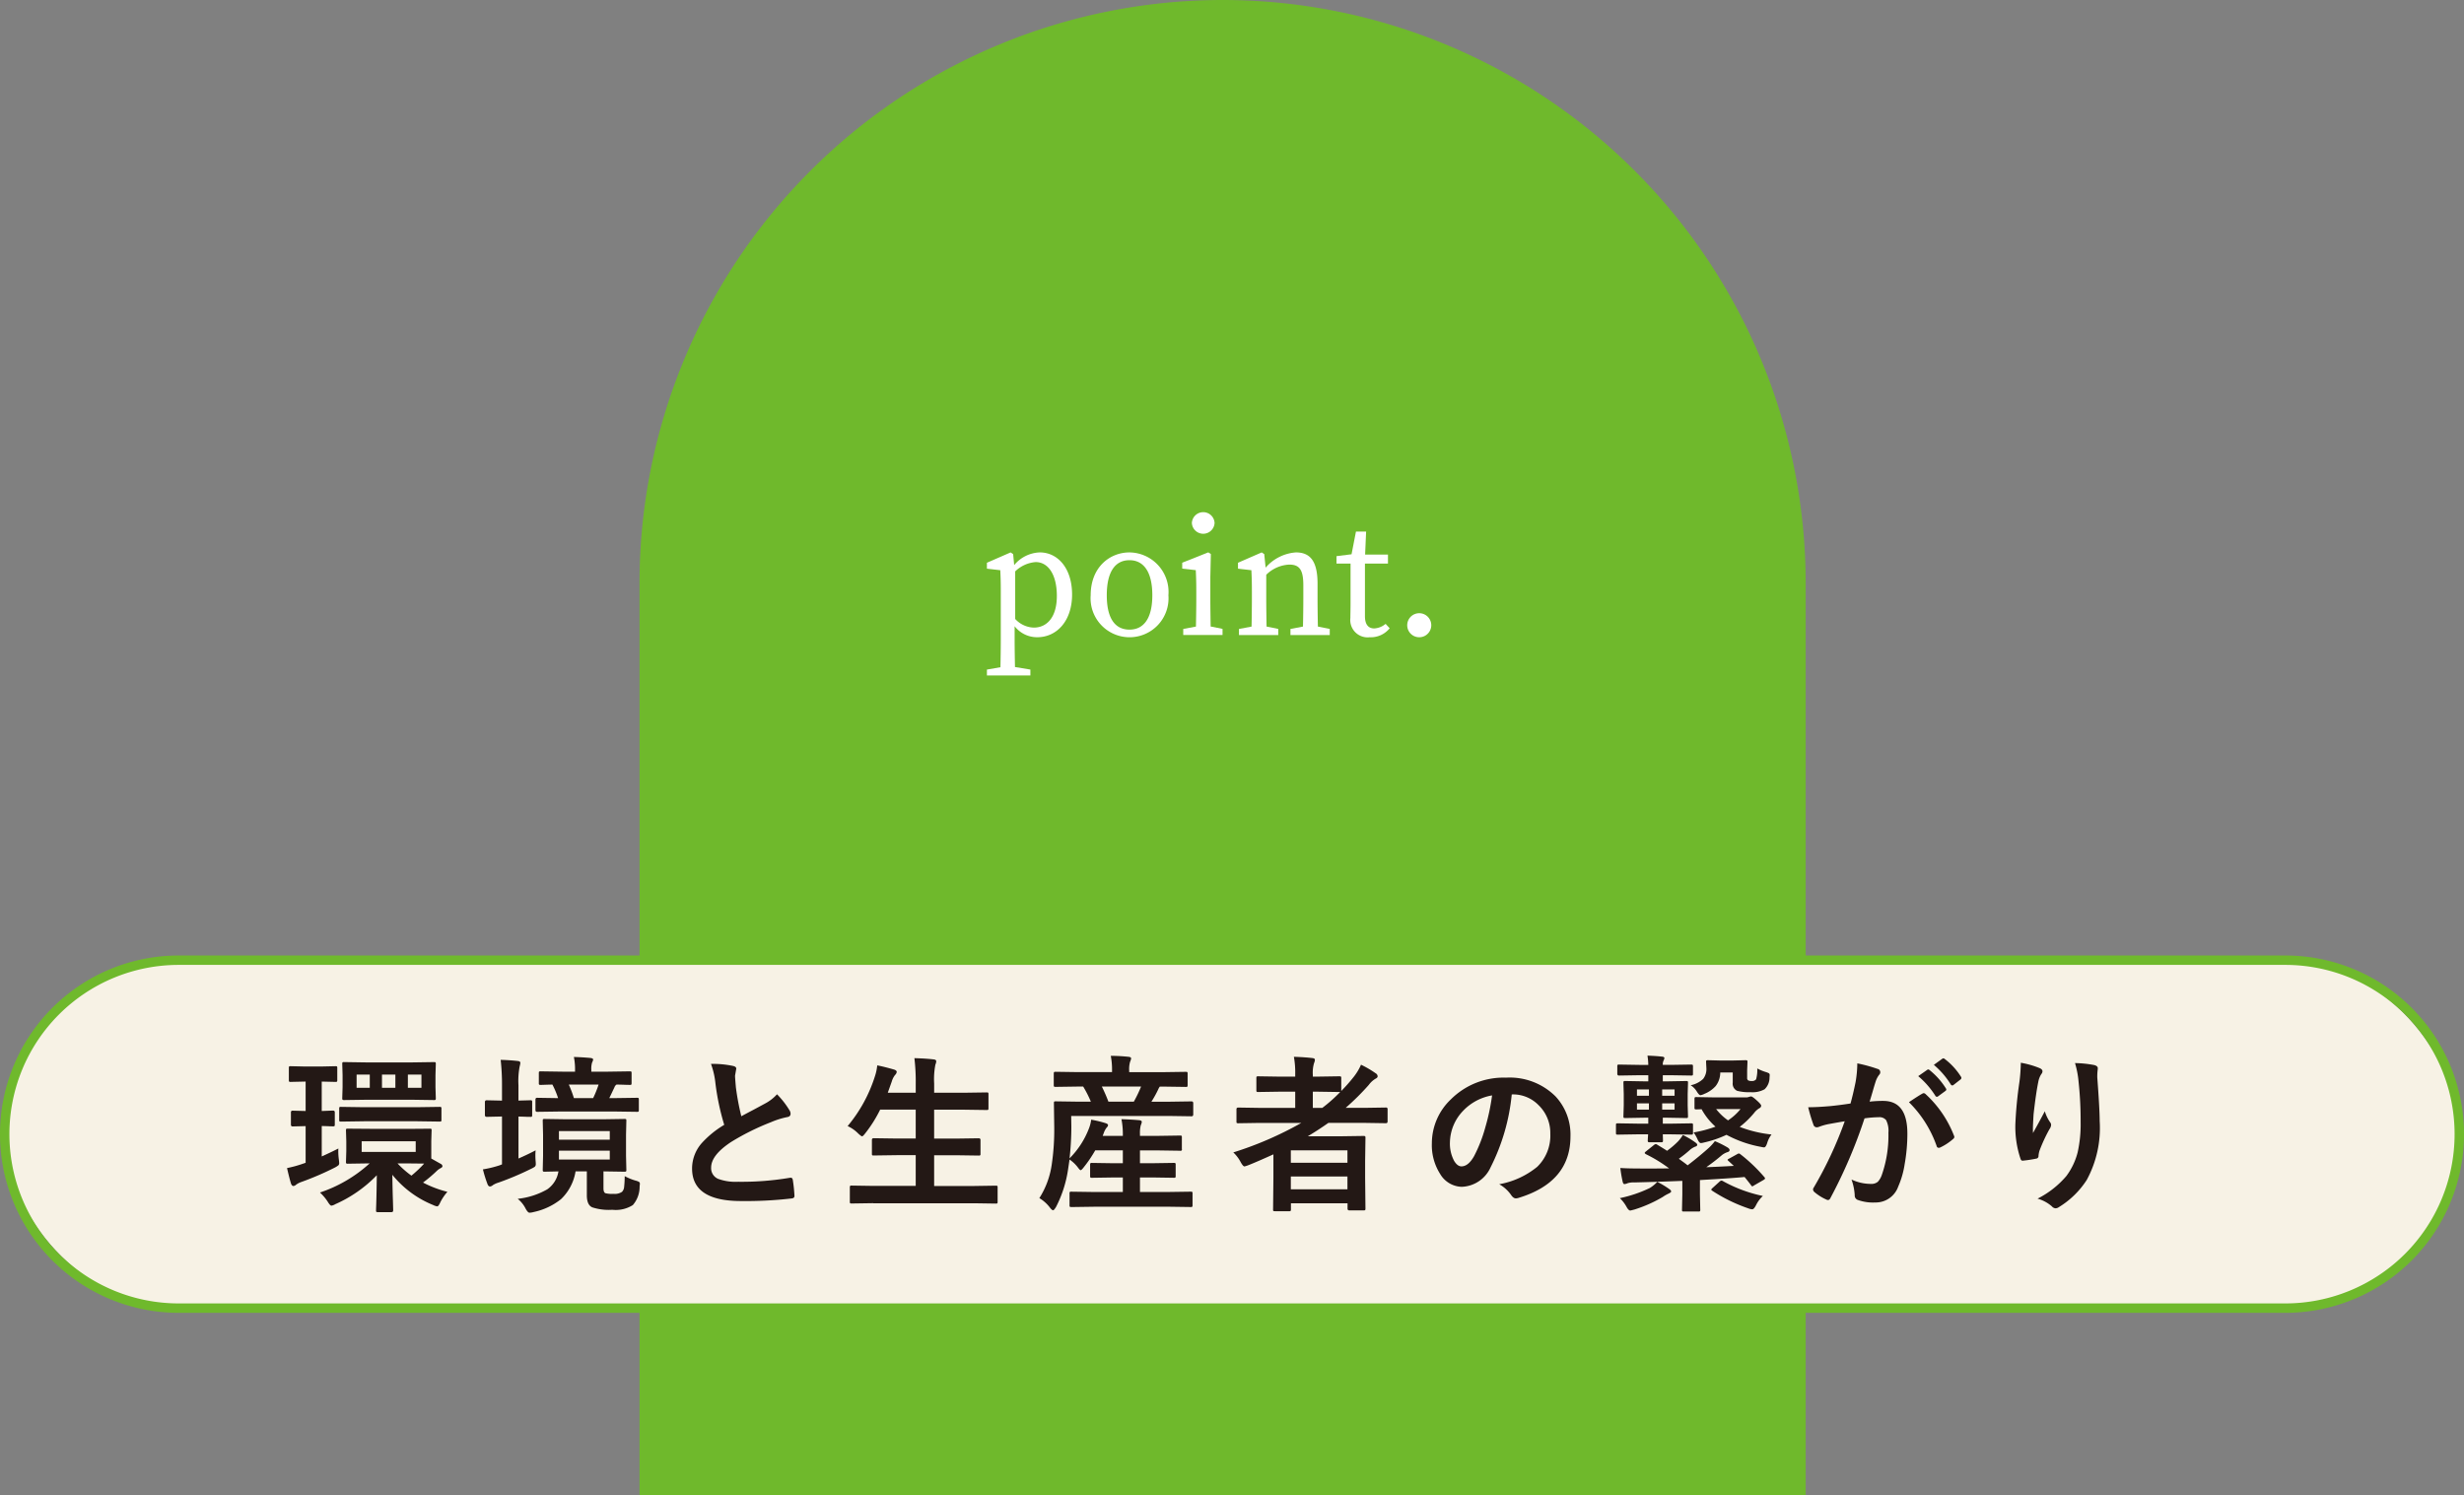 <svg xmlns="http://www.w3.org/2000/svg" width="262" height="159" viewBox="0 0 262 159"><rect x="0" y="0" width="262" height="159" fill="#808080" stroke="none"/><path d="M130,0h0a62.029,62.029,0,0,1,62,62v97H68V62A62.029,62.029,0,0,1,130,0Z" fill="#6fb92c"/><path d="M104.94,71.205l1.44-.252c.018-.99.035-1.944.035-2.917V62.887c0-.99-.018-1.53-.053-2.25l-1.423-.162v-.63l2.521-1.1.27.18.108,1.17a3.7,3.7,0,0,1,2.72-1.351c1.926,0,3.438,1.692,3.438,4.483,0,2.773-1.6,4.537-3.709,4.537a3.007,3.007,0,0,1-2.4-1.17v1.423c0,.954.019,1.926.037,2.916l1.638.27v.63H104.94v-.63Zm3.007-10.443v5.06a2.791,2.791,0,0,0,1.98.918c1.351,0,2.449-1.044,2.449-3.367,0-2.3-.937-3.6-2.251-3.6a3.5,3.5,0,0,0-2.179.99Z" fill="#fff"/><path d="M115.974,63.3c0-2.989,2.034-4.555,4.124-4.555a4.206,4.206,0,0,1,4.141,4.555,4.145,4.145,0,1,1-8.265,0Zm6.554,0c0-2.431-.882-3.727-2.43-3.727-1.566,0-2.413,1.3-2.413,3.727,0,2.413.847,3.655,2.413,3.655,1.548,0,2.43-1.242,2.43-3.655Z" fill="#fff"/><path d="M125.816,66.884l1.35-.252c.019-.9.037-2.088.037-2.881V62.9c0-.99-.019-1.548-.055-2.269l-1.44-.162v-.63l2.772-1.1.271.18-.054,2.449v2.376c0,.792.018,1.98.035,2.881l1.262.252v.648h-4.178v-.648Zm.918-11.271a1.208,1.208,0,0,1,2.413,0,1.208,1.208,0,0,1-2.413,0Z" fill="#fff"/><path d="M131.747,66.884l1.333-.252c.018-.9.035-2.07.035-2.881v-.864c0-.99-.018-1.53-.054-2.25l-1.423-.162v-.63l2.521-1.1.27.18.145,1.44a4.7,4.7,0,0,1,3.223-1.621c1.549,0,2.3.972,2.3,3.331v1.674c0,.828.018,1.98.036,2.881l1.261.252v.648h-4.178v-.648l1.332-.252c.019-.882.036-2.053.036-2.881v-1.53c0-1.657-.432-2.179-1.494-2.179a3.725,3.725,0,0,0-2.448,1.08v2.629c0,.792.018,1.98.035,2.881l1.242.252v.648h-4.177v-.648Z" fill="#fff"/><path d="M143.588,65.714c0-.45.018-.829.018-1.531V59.934h-1.494v-.792l1.6-.2.469-2.413h1.08l-.107,2.449h2.43v.955h-2.448v5.582c0,.918.378,1.314.99,1.314a2.043,2.043,0,0,0,1.206-.486l.433.468a2.567,2.567,0,0,1-2.125.954A1.842,1.842,0,0,1,143.588,65.714Z" fill="#fff"/><path d="M149.632,66.488a1.278,1.278,0,1,1,1.278,1.278A1.275,1.275,0,0,1,149.632,66.488Z" fill="#fff"/><rect width="261" height="37" rx="18.5" transform="translate(0.5 102.109)" fill="#f7f2e5"/><path d="M243,139.609H19a19,19,0,0,1,0-38H243a19,19,0,0,1,0,38Zm-224-37a18,18,0,1,0,0,36H243a18,18,0,0,0,0-36H19Z" fill="#6fb92c"/><path d="M35.979,122.139q-.009.141-.009.272a6.46,6.46,0,0,0,.062.9q.035.29.035.36a.336.336,0,0,1-.074.242,2.259,2.259,0,0,1-.392.25,31.471,31.471,0,0,1-3.551,1.529,2.053,2.053,0,0,0-.563.29.516.516,0,0,1-.281.141q-.158,0-.255-.237-.149-.457-.431-1.67a12.657,12.657,0,0,0,1.723-.475l.255-.088v-3.9l-1.389.035q-.176,0-.176-.2v-1.292q0-.185.176-.185l1.389.035v-3.129h-.035l-1.547.035a.278.278,0,0,1-.176-.035.387.387,0,0,1-.026-.176v-1.266q0-.141.035-.167a.328.328,0,0,1,.167-.026l1.564.035h1.626l1.564-.035q.141,0,.167.035a.3.3,0,0,1,.026.158v1.266a.3.3,0,0,1-.035.185.3.3,0,0,1-.158.026l-1.459-.035v3.129L35.4,118.1q.2,0,.2.185v1.292q0,.149-.044.176a.275.275,0,0,1-.158.026l-.369-.009q-.369-.018-.817-.026v3.234q.976-.439,1.767-.844Zm7.436-2.092,2.276-.018a.324.324,0,0,1,.176.026.275.275,0,0,1,.026.158l-.035,1.151V123.2l1.046.589a.282.282,0,0,1,.141.237q0,.1-.193.2a1.719,1.719,0,0,0-.378.264,14.486,14.486,0,0,1-1.494,1.266,11.663,11.663,0,0,0,2.593.984,5.37,5.37,0,0,0-.738,1.081q-.2.466-.343.466a1.359,1.359,0,0,1-.431-.141,10.743,10.743,0,0,1-4.342-3.217q.018,1.5.062,2.786.026.9.026.993,0,.193-.176.193H40.188q-.149,0-.176-.035a.3.3,0,0,1-.026-.158q0-.114.018-.6.044-1.468.062-3.129a14,14,0,0,1-4.412,3.076,1.129,1.129,0,0,1-.413.158q-.141,0-.4-.431a5.185,5.185,0,0,0-.817-.967,14.783,14.783,0,0,0,5.282-3.1l-2.3.035a.32.32,0,0,1-.193-.035.229.229,0,0,1-.026-.141l.035-1.151v-1.063l-.035-1.151q0-.141.044-.167a.468.468,0,0,1,.176-.018l2.373.018h4.034Zm-4.72-.809-2.435.035q-.141,0-.167-.035a.3.3,0,0,1-.026-.158V117.9q0-.141.035-.167a.3.3,0,0,1,.158-.026l2.435.035h5.581l2.461-.035a.278.278,0,0,1,.176.035.3.3,0,0,1,.026.158v1.178q0,.141-.035.167a.328.328,0,0,1-.167.026l-2.461-.035H38.694ZM39,112.98H43.73l2.417-.035q.141,0,.167.035a.3.3,0,0,1,.026.158l-.035,1.2v1.266l.035,1.16a.32.32,0,0,1-.035.193.3.3,0,0,1-.158.026l-2.417-.035H39.072l-2.487.035q-.141,0-.167-.044a.355.355,0,0,1-.026-.176l.035-1.16v-1.266l-.035-1.2q0-.141.035-.167a.3.3,0,0,1,.158-.026L39,112.98Zm-1.081,2.7h1.4v-1.406h-1.4Zm6.284,6.82v-1.134H38.457V122.5Zm-3.586-8.227v1.406h1.424v-1.406Zm2.795,9.448H42.271a10.012,10.012,0,0,0,1.477,1.3,13.014,13.014,0,0,0,1.354-1.283l-1.687-.018Zm1.4-8.042v-1.406H43.37v1.406Z" fill="#231815"/><path d="M56.953,122.332a5.16,5.16,0,0,0-.025.545c0,.205.008.4.025.58q.018.211.018.316a.381.381,0,0,1-.113.308,3.11,3.11,0,0,1-.4.22,31.4,31.4,0,0,1-3.453,1.459,2.248,2.248,0,0,0-.6.272.52.52,0,0,1-.3.141c-.105,0-.191-.073-.256-.22a13.251,13.251,0,0,1-.5-1.6,11.51,11.51,0,0,0,1.775-.431l.254-.1v-5.089h-.07l-1.564.035c-.123,0-.184-.067-.184-.2v-1.362c0-.135.061-.2.184-.2l1.564.035h.07v-1.6a23.632,23.632,0,0,0-.141-2.733q.993.026,1.838.123c.17.018.254.085.254.2a1.72,1.72,0,0,1-.07.36,8.245,8.245,0,0,0-.131,2.013v1.635l1.256-.035a.278.278,0,0,1,.176.035.325.325,0,0,1,.027.167v1.362q0,.149-.035.176a.333.333,0,0,1-.168.026L56,118.764c-.264-.012-.553-.021-.869-.026V123.2q1.055-.466,1.818-.87Zm9.475,2.742a5.793,5.793,0,0,0,1.188.483,1.259,1.259,0,0,1,.352.141.244.244,0,0,1,.07.193c0,.041-.01.135-.027.281a2.967,2.967,0,0,1-.721,1.978,3.383,3.383,0,0,1-2.18.5A5.66,5.66,0,0,1,63,128.4q-.6-.237-.6-1.292v-2.54H61.2a5.226,5.226,0,0,1-1.547,2.953,6.982,6.982,0,0,1-2.918,1.371,1.756,1.756,0,0,1-.432.07c-.117,0-.254-.144-.412-.431a3.125,3.125,0,0,0-.844-1.046,8.032,8.032,0,0,0,3.146-1.011,2.851,2.851,0,0,0,1.186-1.907c-.4.012-.775.021-1.115.026l-.361.009c-.094,0-.148-.015-.166-.044a.325.325,0,0,1-.027-.167l.035-1.494v-2.2l-.035-1.512q0-.141.035-.167a.3.3,0,0,1,.158-.026l2.3.035h3.912l2.285-.035q.149,0,.176.035a.306.306,0,0,1,.025.158l-.035,1.512v2.2l.035,1.494a.312.312,0,0,1-.03.176c-.021.023-.077.035-.171.035l-2.232-.035v1.8c0,.281.066.454.2.519a2.758,2.758,0,0,0,.844.07,1.4,1.4,0,0,0,.924-.211.849.849,0,0,0,.229-.527,10.977,10.977,0,0,0,.061-1.143ZM59.582,118.2l-2.471.035q-.176,0-.176-.193v-1.107q0-.193.176-.193l2.232.035a9.28,9.28,0,0,0-.605-1.441q-.51.009-.932.026l-.3.009a.3.3,0,0,1-.186-.035.331.331,0,0,1-.025-.167v-1.046q0-.141.035-.167a.354.354,0,0,1,.176-.026l2.381.035h1.258v-.158a6.653,6.653,0,0,0-.123-1.406q.914.026,1.758.105c.193.023.289.079.289.167a.818.818,0,0,1-.105.3,2.227,2.227,0,0,0-.088.791v.2h1.705l2.383-.035c.094,0,.148.012.166.035a.3.3,0,0,1,.027.158v1.046q0,.149-.035.176a.3.3,0,0,1-.158.026l-.432-.009c-.3-.012-.623-.021-.975-.026a.574.574,0,0,0-.221.29q-.5,1.063-.553,1.151h.5l2.453-.035c.094,0,.148.012.166.035a.3.3,0,0,1,.027.158v1.107q0,.141-.035.167a.3.3,0,0,1-.158.026l-2.453-.035h-5.7Zm-.15,2.083v.914h5.406v-.914Zm5.406,3.023v-.94H59.432v.94Zm-1.187-7.972H60.479a11.781,11.781,0,0,1,.545,1.441H63.07A11.582,11.582,0,0,0,63.65,115.336Z" fill="#231815"/><path d="M75.6,113.139a10.2,10.2,0,0,1,2.364.22q.325.079.325.281l-.132.756q0,.176.088,1.213a27.319,27.319,0,0,0,.58,3.094q.536-.29,1.318-.7l1.239-.668a4.583,4.583,0,0,0,1.239-.967,8.981,8.981,0,0,1,1.318,1.688.7.7,0,0,1,.123.378q0,.308-.36.36a8.633,8.633,0,0,0-1.731.545,25.922,25.922,0,0,0-4.228,2.1q-2.127,1.4-2.127,2.725a1.229,1.229,0,0,0,.747,1.2,5.43,5.43,0,0,0,2.118.308,30.75,30.75,0,0,0,5.493-.422.962.962,0,0,1,.114-.009q.167,0,.211.229a15.654,15.654,0,0,1,.176,1.679q.026.272-.325.3a42.3,42.3,0,0,1-5.361.272q-5.2,0-5.2-3.454a4.087,4.087,0,0,1,1.046-2.725,10.4,10.4,0,0,1,2.373-1.925,25.922,25.922,0,0,1-.932-4.386,8.586,8.586,0,0,0-.475-2.092Z" fill="#231815"/><path d="M92.851,127.948l-2.285.035a.278.278,0,0,1-.176-.035.3.3,0,0,1-.026-.158V126.27q0-.141.044-.167a.275.275,0,0,1,.158-.026l2.285.035h4.518v-3.27H95.391l-2.487.035q-.141,0-.167-.035a.3.3,0,0,1-.026-.158v-1.468q0-.176.193-.176l2.487.035h1.978V118H93.589a14.035,14.035,0,0,1-1.582,2.514q-.246.325-.343.325-.079,0-.4-.29a3.885,3.885,0,0,0-1.134-.8,15.555,15.555,0,0,0,2.892-5.265,5.254,5.254,0,0,0,.255-1.187q.642.114,1.749.431.325.088.325.272a.6.6,0,0,1-.185.325,2.014,2.014,0,0,0-.343.686L94.4,116.2h2.971v-.94a21.084,21.084,0,0,0-.141-2.733q1.257.035,2.03.132.29.026.29.193a.969.969,0,0,1-.088.36,8.1,8.1,0,0,0-.132,2v.993h3.094l2.47-.035q.158,0,.185.035a.3.3,0,0,1,.026.158v1.485q0,.141-.035.167a.354.354,0,0,1-.176.026l-2.47-.035H99.328v3.076h2.25l2.487-.035q.193,0,.193.176v1.468a.273.273,0,0,1-.03.163.268.268,0,0,1-.163.031l-2.487-.035h-2.25v3.27h4.263l2.285-.035q.149,0,.176.035a.3.3,0,0,1,.026.158v1.521c0,.088-.01.142-.031.163s-.077.031-.171.031l-2.285-.035H92.851Z" fill="#231815"/><path d="M116.387,128.326l-2.451.035c-.105,0-.168-.015-.186-.044a.331.331,0,0,1-.025-.167v-1.23a.265.265,0,0,1,.03-.163.311.311,0,0,1,.181-.031l2.451.035h3.006v-1.547h-.957l-2.32.035a.278.278,0,0,1-.176-.035.325.325,0,0,1-.027-.167v-1.187c0-.094.016-.149.045-.167a.275.275,0,0,1,.158-.026l2.32.035h.957v-1.371h-2.936a13.8,13.8,0,0,1-1.221,1.8c-.158.205-.268.308-.326.308s-.143-.085-.271-.255a3.836,3.836,0,0,0-.914-.879l-.168,1.134a12.762,12.762,0,0,1-1.273,3.92c-.141.229-.244.343-.309.343s-.16-.073-.289-.22a3.983,3.983,0,0,0-1.17-1.072,8.993,8.993,0,0,0,1.311-3.533,25.255,25.255,0,0,0,.271-4.078l-.035-2.487q0-.141.035-.167a.333.333,0,0,1,.168-.026l2.391.035h1.336a11.886,11.886,0,0,0-.818-1.608h-.5l-2.408.035a.32.32,0,0,1-.193-.035.3.3,0,0,1-.027-.158v-1.2c0-.1.016-.161.045-.185a.355.355,0,0,1,.176-.026l2.408.035h3.568v-.158a7.636,7.636,0,0,0-.133-1.573q.888,0,1.873.1c.193.018.289.076.289.176a1.164,1.164,0,0,1-.105.343,2.764,2.764,0,0,0-.1.94v.176h3.586l2.434-.035c.094,0,.15.015.168.044a.331.331,0,0,1,.025.167v1.2q0,.141-.035.167a.3.3,0,0,1-.158.026l-2.451-.035h-.309a1.2,1.2,0,0,0-.176.308,12,12,0,0,1-.721,1.3h1.891l2.373-.035c.123,0,.184.064.184.193v1.2c0,.129-.061.193-.184.193l-2.391-.035H113.9l.018,1.134a29.778,29.778,0,0,1-.193,3.375,9.1,9.1,0,0,0,2.064-3.182,3.947,3.947,0,0,0,.238-.932,11.724,11.724,0,0,1,1.555.378c.158.053.238.123.238.211a.339.339,0,0,1-.123.22,2.018,2.018,0,0,0-.344.642l-.105.272h2.145v-.193a7.972,7.972,0,0,0-.148-1.582q.958.026,1.871.105c.193.018.291.076.291.176a1.059,1.059,0,0,1-.105.36,3.284,3.284,0,0,0-.088.94v.193h1.924l2.338-.035c.094,0,.15.012.168.035a.306.306,0,0,1,.025.158v1.23a.147.147,0,0,1-.193.193l-2.338-.035h-1.924V123.7h1.273l2.32-.035a.278.278,0,0,1,.176.035.3.3,0,0,1,.027.158v1.187a.285.285,0,0,1-.031.171.288.288,0,0,1-.172.031l-2.32-.035h-1.273v1.547h2.926l2.471-.035c.094,0,.148.012.166.035a.3.3,0,0,1,.027.158v1.23a.3.3,0,0,1-.035.185.3.3,0,0,1-.158.026l-2.471-.035h-7.752Zm4.949-12.779H117.16a17.086,17.086,0,0,1,.7,1.608h2.7a13.9,13.9,0,0,0,.773-1.608Z" fill="#231815"/><path d="M131.129,122.552a37.156,37.156,0,0,0,7.242-3.138H133.9l-2.232.035c-.094,0-.15-.012-.168-.035a.306.306,0,0,1-.025-.158v-1.3q0-.176.193-.176l2.232.035h3.822v-1.723h-1.643l-2.285.035a.278.278,0,0,1-.176-.035.3.3,0,0,1-.027-.158V114.65q0-.141.035-.167a.333.333,0,0,1,.168-.026l2.285.035h1.643v-.255a9.4,9.4,0,0,0-.141-1.854q1.125.035,1.943.132c.193.018.289.076.289.176a.969.969,0,0,1-.088.36,3.555,3.555,0,0,0-.131,1.239v.2h.535l2.268-.035c.105,0,.168.012.186.035a.239.239,0,0,1,.035.158v1.371a18.2,18.2,0,0,0,1.291-1.459,5.793,5.793,0,0,0,.809-1.336,10.508,10.508,0,0,1,1.547.905.4.4,0,0,1,.221.325c0,.1-.068.182-.2.246a2.379,2.379,0,0,0-.738.668,26.579,26.579,0,0,1-2.461,2.443h2.031l2.25-.035a.155.155,0,0,1,.176.176v1.3q0,.193-.176.193l-2.25-.035h-3.867q-1.09.765-2.189,1.424h3.5l2.418-.035c.1,0,.16.015.184.044a.351.351,0,0,1,.027.176l-.035,2.426v1.8l.035,3.287c0,.088-.016.141-.045.158a.324.324,0,0,1-.166.026h-1.494c-.135,0-.2-.062-.2-.185v-.571h-6.02v.65c0,.094-.016.149-.045.167a.275.275,0,0,1-.158.026h-1.494q-.149,0-.176-.035a.306.306,0,0,1-.025-.158l.035-3.384v-2.47q-1.784.809-2.682,1.16a2.778,2.778,0,0,1-.395.123c-.1,0-.232-.149-.4-.448a3.93,3.93,0,0,0-.791-1.046Zm12.146-.22h-6.02v1.318h6.02Zm-6.02,4.14h6.02v-1.362h-6.02Zm5.141-10.345-2.268-.035h-.535v1.723h1.01a16.391,16.391,0,0,0,1.9-1.687Z" fill="#231815"/><path d="M160.747,116.382a21.776,21.776,0,0,1-2.25,7.752,3.5,3.5,0,0,1-3.067,2.074,2.742,2.742,0,0,1-2.3-1.371,5.681,5.681,0,0,1-.879-3.252,6.454,6.454,0,0,1,2.03-4.685,7.93,7.93,0,0,1,5.854-2.3,6.9,6.9,0,0,1,5.273,2,5.952,5.952,0,0,1,1.582,4.236q0,4.887-5.546,6.557a1.022,1.022,0,0,1-.264.044q-.264,0-.51-.369a3.763,3.763,0,0,0-1.257-1.134,8.848,8.848,0,0,0,4.043-1.854,4.614,4.614,0,0,0,1.389-3.524,4.105,4.105,0,0,0-1.257-3.041,3.785,3.785,0,0,0-2.769-1.134h-.07Zm-2.092.105a5.533,5.533,0,0,0-3.076,1.635,4.962,4.962,0,0,0-1.406,3.331,3.885,3.885,0,0,0,.448,2q.352.58.773.58.738,0,1.354-1.1a15.436,15.436,0,0,0,1.2-3.094A22.626,22.626,0,0,0,158.655,116.487Z" fill="#231815"/><path d="M174.2,119.493h1.063v-.633H174.8l-1.978.035q-.149,0-.176-.035a.328.328,0,0,1-.026-.167l.035-1.143v-1.222l-.035-1.169q0-.149.035-.176a.328.328,0,0,1,.167-.026l1.978.035h.466v-.65h-.932l-2.18.035q-.185,0-.185-.193v-.756a.32.32,0,0,1,.035-.193.278.278,0,0,1,.149-.026l2.18.035h.932a6.963,6.963,0,0,0-.088-.984q.844.026,1.564.105.237.026.237.158a.9.9,0,0,1-.07.22.964.964,0,0,0-.1.5h.853l2.153-.035q.141,0,.176.044a.355.355,0,0,1,.026.176v.756q0,.141-.035.167a.328.328,0,0,1-.167.026l-2.153-.035h-.853v.65h.527l1.96-.035q.141,0,.167.035a.328.328,0,0,1,.026.167l-.035,1.169v1.222l.035,1.143q0,.149-.035.176a.3.3,0,0,1-.158.026l-1.96-.035h-.527v.633h.809l2.2-.035a.278.278,0,0,1,.176.035.3.3,0,0,1,.026.158v.817q0,.141-.035.167a.328.328,0,0,1-.167.026l-2.2-.035h-.809l.018.65q0,.141-.035.167a.354.354,0,0,1-.176.026h-1.187a.32.32,0,0,1-.193-.035.3.3,0,0,1-.026-.158q0-.026.009-.229.018-.22.026-.422H174.2l-2.171.035q-.149,0-.176-.035a.3.3,0,0,1-.026-.158v-.817q0-.141.035-.167a.328.328,0,0,1,.167-.026l2.171.035Zm2.021,6.188a9.553,9.553,0,0,1,1.274.765q.2.132.2.264,0,.088-.272.22a4.021,4.021,0,0,0-.624.36,14.208,14.208,0,0,1-3.015,1.336q-.4.105-.431.105-.193,0-.413-.413a3.84,3.84,0,0,0-.7-.905,13.859,13.859,0,0,0,3.19-1.081,3.784,3.784,0,0,0,.791-.65Zm8.851-2.927a17.222,17.222,0,0,1,2.522,2.408.308.308,0,0,1,.088.158q0,.062-.176.167l-.993.571a.679.679,0,0,1-.176.1q-.07,0-.149-.123-.211-.29-.686-.87-1.6.149-4.746.325V127l.035,1.635a.278.278,0,0,1-.035.176.328.328,0,0,1-.167.026h-1.547q-.141,0-.167-.035a.328.328,0,0,1-.026-.167l.035-1.635v-1.424q-2.558.105-5.115.167a2.025,2.025,0,0,0-.721.088,1,1,0,0,1-.325.088q-.114,0-.176-.22a13.613,13.613,0,0,1-.255-1.494q.738.053,1.854.053.475.009.967.009.782,0,2.364-.018a15.08,15.08,0,0,0-2.435-1.494q-.158-.088-.158-.149t.149-.176l.809-.65a.453.453,0,0,1,.22-.114.359.359,0,0,1,.176.079q.791.475,1.02.633a9.251,9.251,0,0,0,1.2-1.028,4.676,4.676,0,0,0,.483-.65,8.53,8.53,0,0,1,1.257.738q.272.185.272.29,0,.158-.22.211a2.052,2.052,0,0,0-.536.325,12.867,12.867,0,0,1-1.2.958q.062.053.5.369.264.193.431.334,1.283-.984,2.268-1.872a5.277,5.277,0,0,0,.633-.7,9.972,9.972,0,0,1,1.371.686q.193.132.193.264,0,.158-.237.22a2,2,0,0,0-.571.308q-.791.677-1.67,1.292,1.2-.044,2.927-.141l-.554-.51q-.105-.088-.105-.132,0-.062.193-.149l.809-.448a.449.449,0,0,1,.2-.079.329.329,0,0,1,.176.1Zm-11.013-6.231h1.274v-.668h-1.274Zm0,1.477h1.274v-.668h-1.274Zm4-2.145h-1.318v.668h1.318Zm0,2.145v-.668h-1.318V118Zm1.705-2.593a2.656,2.656,0,0,0,1.336-.677,1.707,1.707,0,0,0,.343-1.125l-.035-.659q0-.149.035-.176a.3.3,0,0,1,.158-.026l1.354.035h1.257l1.38-.035a.32.32,0,0,1,.193.035.328.328,0,0,1,.026.167l-.035.879v.791a.305.305,0,0,0,.105.272.8.8,0,0,0,.4.07.527.527,0,0,0,.448-.185,3.589,3.589,0,0,0,.123-1.151,4.949,4.949,0,0,0,.9.378,1.816,1.816,0,0,1,.352.141.244.244,0,0,1,.07.193q0,.079-.018.246a1.7,1.7,0,0,1-.527,1.257,2.664,2.664,0,0,1-1.477.308A5.055,5.055,0,0,1,184.71,116a.836.836,0,0,1-.466-.87v-1.081h-1.327a2.356,2.356,0,0,1-.492,1.45,3.234,3.234,0,0,1-1.2.826,1.408,1.408,0,0,1-.413.141q-.149,0-.4-.413a2.028,2.028,0,0,0-.65-.65Zm.325,5.019a12.811,12.811,0,0,0,2.32-.615,6.876,6.876,0,0,1-1.477-1.854q-.325.018-.536.018a.32.32,0,0,1-.193-.035.229.229,0,0,1-.026-.141v-.94q0-.141.044-.167a.355.355,0,0,1,.176-.026l1.978.035h3.243a.855.855,0,0,0,.343-.053,1.967,1.967,0,0,1,.229-.053q.141,0,.58.4.5.439.5.589a.3.3,0,0,1-.176.255,1.979,1.979,0,0,0-.58.519,9.493,9.493,0,0,1-1.529,1.477,13.1,13.1,0,0,0,3.384.809,2.76,2.76,0,0,0-.466.923q-.149.448-.325.448a2,2,0,0,1-.325-.053,12.423,12.423,0,0,1-3.674-1.283,11.232,11.232,0,0,1-2.391.817,1.706,1.706,0,0,1-.334.062q-.167,0-.352-.4a4.024,4.024,0,0,0-.413-.721Zm7.365,6.75a3.355,3.355,0,0,0-.738.993q-.22.431-.4.431a1.424,1.424,0,0,1-.431-.105,17.1,17.1,0,0,1-3.8-1.854q-.123-.079-.123-.132t.114-.158l.773-.7a.352.352,0,0,1,.2-.105.436.436,0,0,1,.176.07,15.089,15.089,0,0,0,4.219,1.564Zm-3.709-8.033a5.9,5.9,0,0,0,1.327-1.2h-2.593A5.748,5.748,0,0,0,183.743,119.142Z" fill="#231815"/><path d="M196.768,117.349q.272-.976.536-2.268a11.916,11.916,0,0,0,.185-2,16.139,16.139,0,0,1,2.153.589.355.355,0,0,1,.29.36.378.378,0,0,1-.123.272,2.368,2.368,0,0,0-.36.686q-.132.4-.343,1.143-.2.677-.308,1.02a12.146,12.146,0,0,1,1.441-.079q2.575,0,2.575,3.472a18.633,18.633,0,0,1-.29,3.261,9.384,9.384,0,0,1-.686,2.382,2.536,2.536,0,0,1-2.426,1.688,4.788,4.788,0,0,1-1.872-.272.494.494,0,0,1-.325-.5,5.888,5.888,0,0,0-.343-1.67,4.867,4.867,0,0,0,2.074.466,1.057,1.057,0,0,0,.729-.229,2.071,2.071,0,0,0,.422-.729,12.72,12.72,0,0,0,.7-4.482,2.513,2.513,0,0,0-.246-1.345.912.912,0,0,0-.782-.308,11.739,11.739,0,0,0-1.512.123,52.886,52.886,0,0,1-3.621,8.464q-.1.22-.264.22a.438.438,0,0,1-.2-.062,5.122,5.122,0,0,1-1.248-.791.393.393,0,0,1-.141-.264.339.339,0,0,1,.07-.2,41.06,41.06,0,0,0,3.3-7.058q-.615.1-1.758.308a6.273,6.273,0,0,0-.993.29.663.663,0,0,1-.22.044.371.371,0,0,1-.36-.281,17.336,17.336,0,0,1-.554-1.854q.993,0,2.373-.123Q195.616,117.524,196.768,117.349Zm6.214-.141q1.011-.686,1.45-.923a.283.283,0,0,1,.123-.035.339.339,0,0,1,.22.123,11.736,11.736,0,0,1,2.988,4.377.406.406,0,0,1,.044.158.27.27,0,0,1-.114.2,5.765,5.765,0,0,1-1.354.9.386.386,0,0,1-.185.053.225.225,0,0,1-.229-.193,12.216,12.216,0,0,0-2.944-4.658Zm.984-2.769.958-.668a.165.165,0,0,1,.105-.044.252.252,0,0,1,.158.079,7.725,7.725,0,0,1,1.714,1.925.224.224,0,0,1,.053.132.213.213,0,0,1-.105.158l-.756.554a.241.241,0,0,1-.141.062.215.215,0,0,1-.167-.114,8.917,8.917,0,0,0-1.819-2.083Zm1.661-1.2.9-.65a.235.235,0,0,1,.114-.044.281.281,0,0,1,.158.079,7.156,7.156,0,0,1,1.705,1.863.263.263,0,0,1,.053.141.222.222,0,0,1-.105.176l-.721.563a.241.241,0,0,1-.141.062.215.215,0,0,1-.167-.114,8.769,8.769,0,0,0-1.793-2.074Z" fill="#231815"/><path d="M214.877,113.016a9.458,9.458,0,0,1,1.96.554q.343.132.343.36a.462.462,0,0,1-.123.29,2.263,2.263,0,0,0-.325.844q-.246,1.187-.5,3.437-.07,1.187-.07,1.529,0,.237.009.457.65-1.16,1.257-2.312a4.082,4.082,0,0,0,.563,1.169.454.454,0,0,1,.105.29.86.86,0,0,1-.176.448,16.765,16.765,0,0,0-1.063,2.3,2.647,2.647,0,0,0-.1.545.264.264,0,0,1-.229.281,13.53,13.53,0,0,1-1.441.22q-.176.026-.255-.237a10.629,10.629,0,0,1-.536-3.647,43.01,43.01,0,0,1,.431-4.482,18.081,18.081,0,0,0,.149-2.048Zm5.757.035a11.875,11.875,0,0,1,2.057.211q.369.1.369.334,0,.062-.009.158a5.34,5.34,0,0,0-.044.826q.255,3.4.255,4.641a11.59,11.59,0,0,1-1.371,6.249,9.263,9.263,0,0,1-2.971,2.9.622.622,0,0,1-.36.123.565.565,0,0,1-.378-.2,3.894,3.894,0,0,0-1.529-.826,9.82,9.82,0,0,0,3.067-2.408,7.176,7.176,0,0,0,1.2-2.522,13.7,13.7,0,0,0,.316-3.226,39.053,39.053,0,0,0-.22-4.3,9.865,9.865,0,0,0-.378-1.96Z" fill="#231815"/></svg>